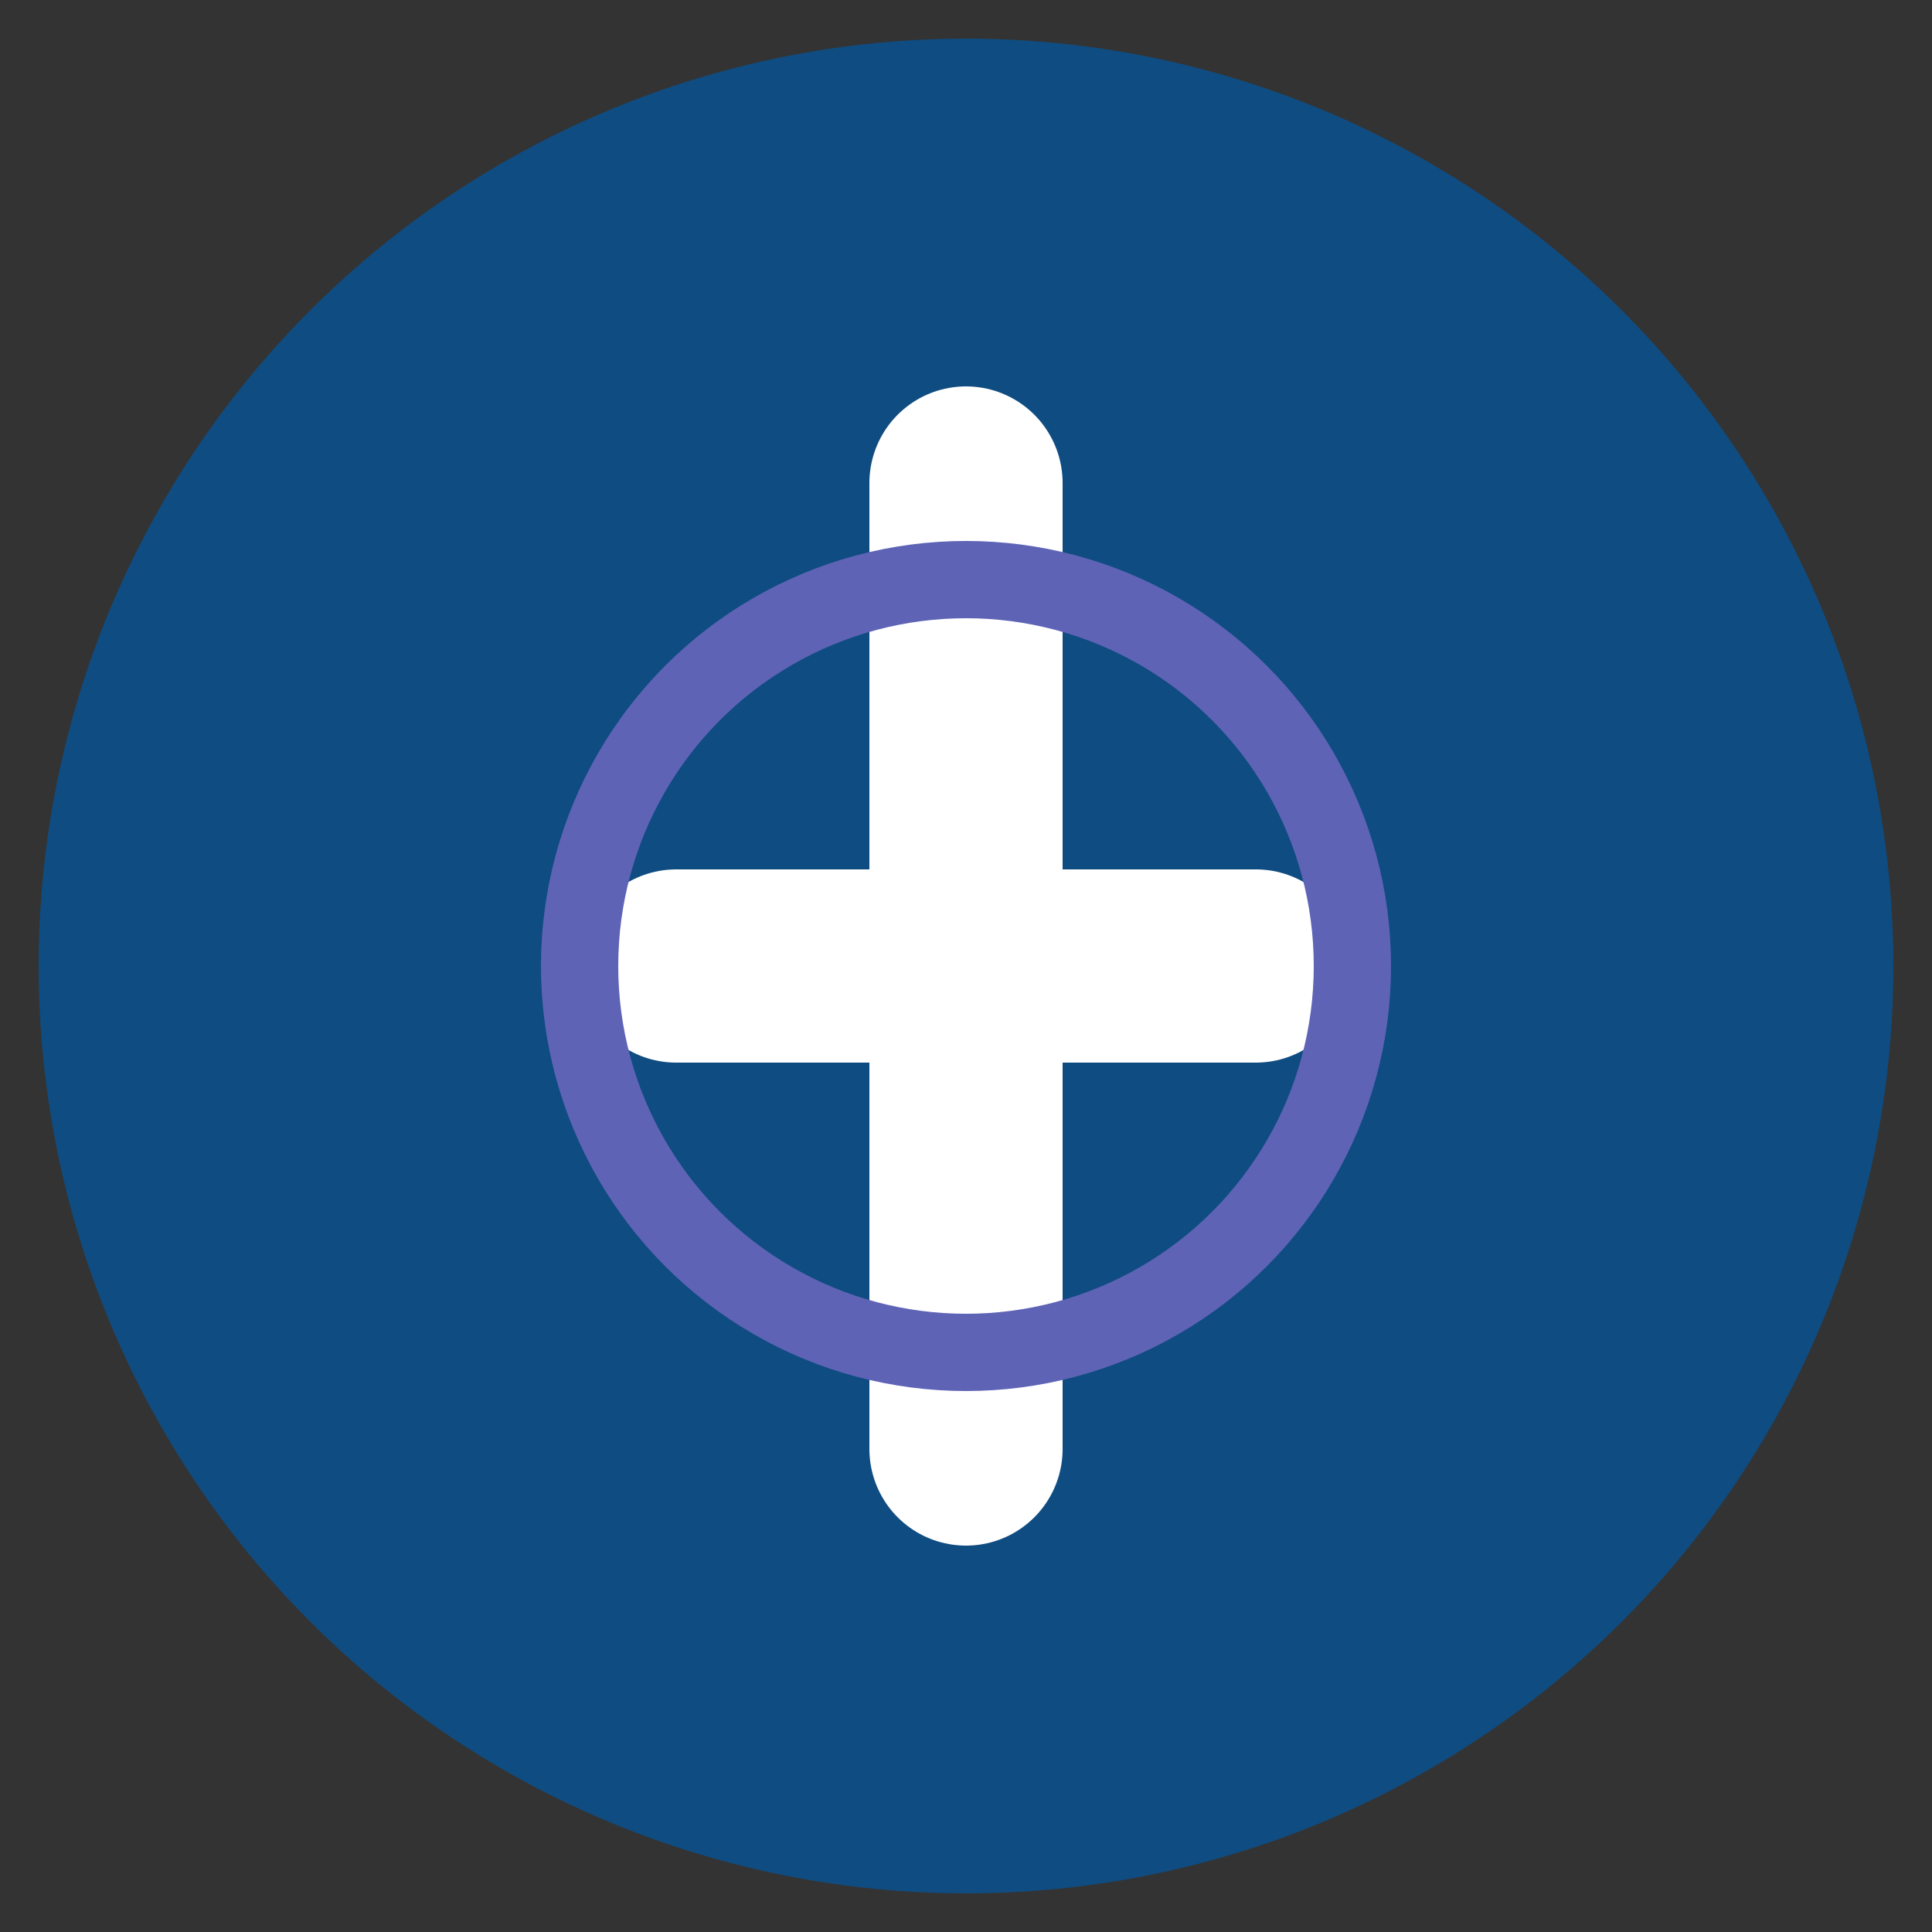 <svg xmlns="http://www.w3.org/2000/svg" viewBox="0 0 100 100">
  <rect x="0" y="0" width="100" height="100" fill="#333333" stroke="none"/>
  <circle cx="50" cy="50" r="48" fill="#0f4c81"/>
  <path d="M50 25 L50 75 M35 50 L65 50" stroke="#ffffff" stroke-width="10" stroke-linecap="round"/>
  <circle cx="50" cy="50" r="20" stroke="#5e63b6" stroke-width="4" fill="none"/>
</svg>
